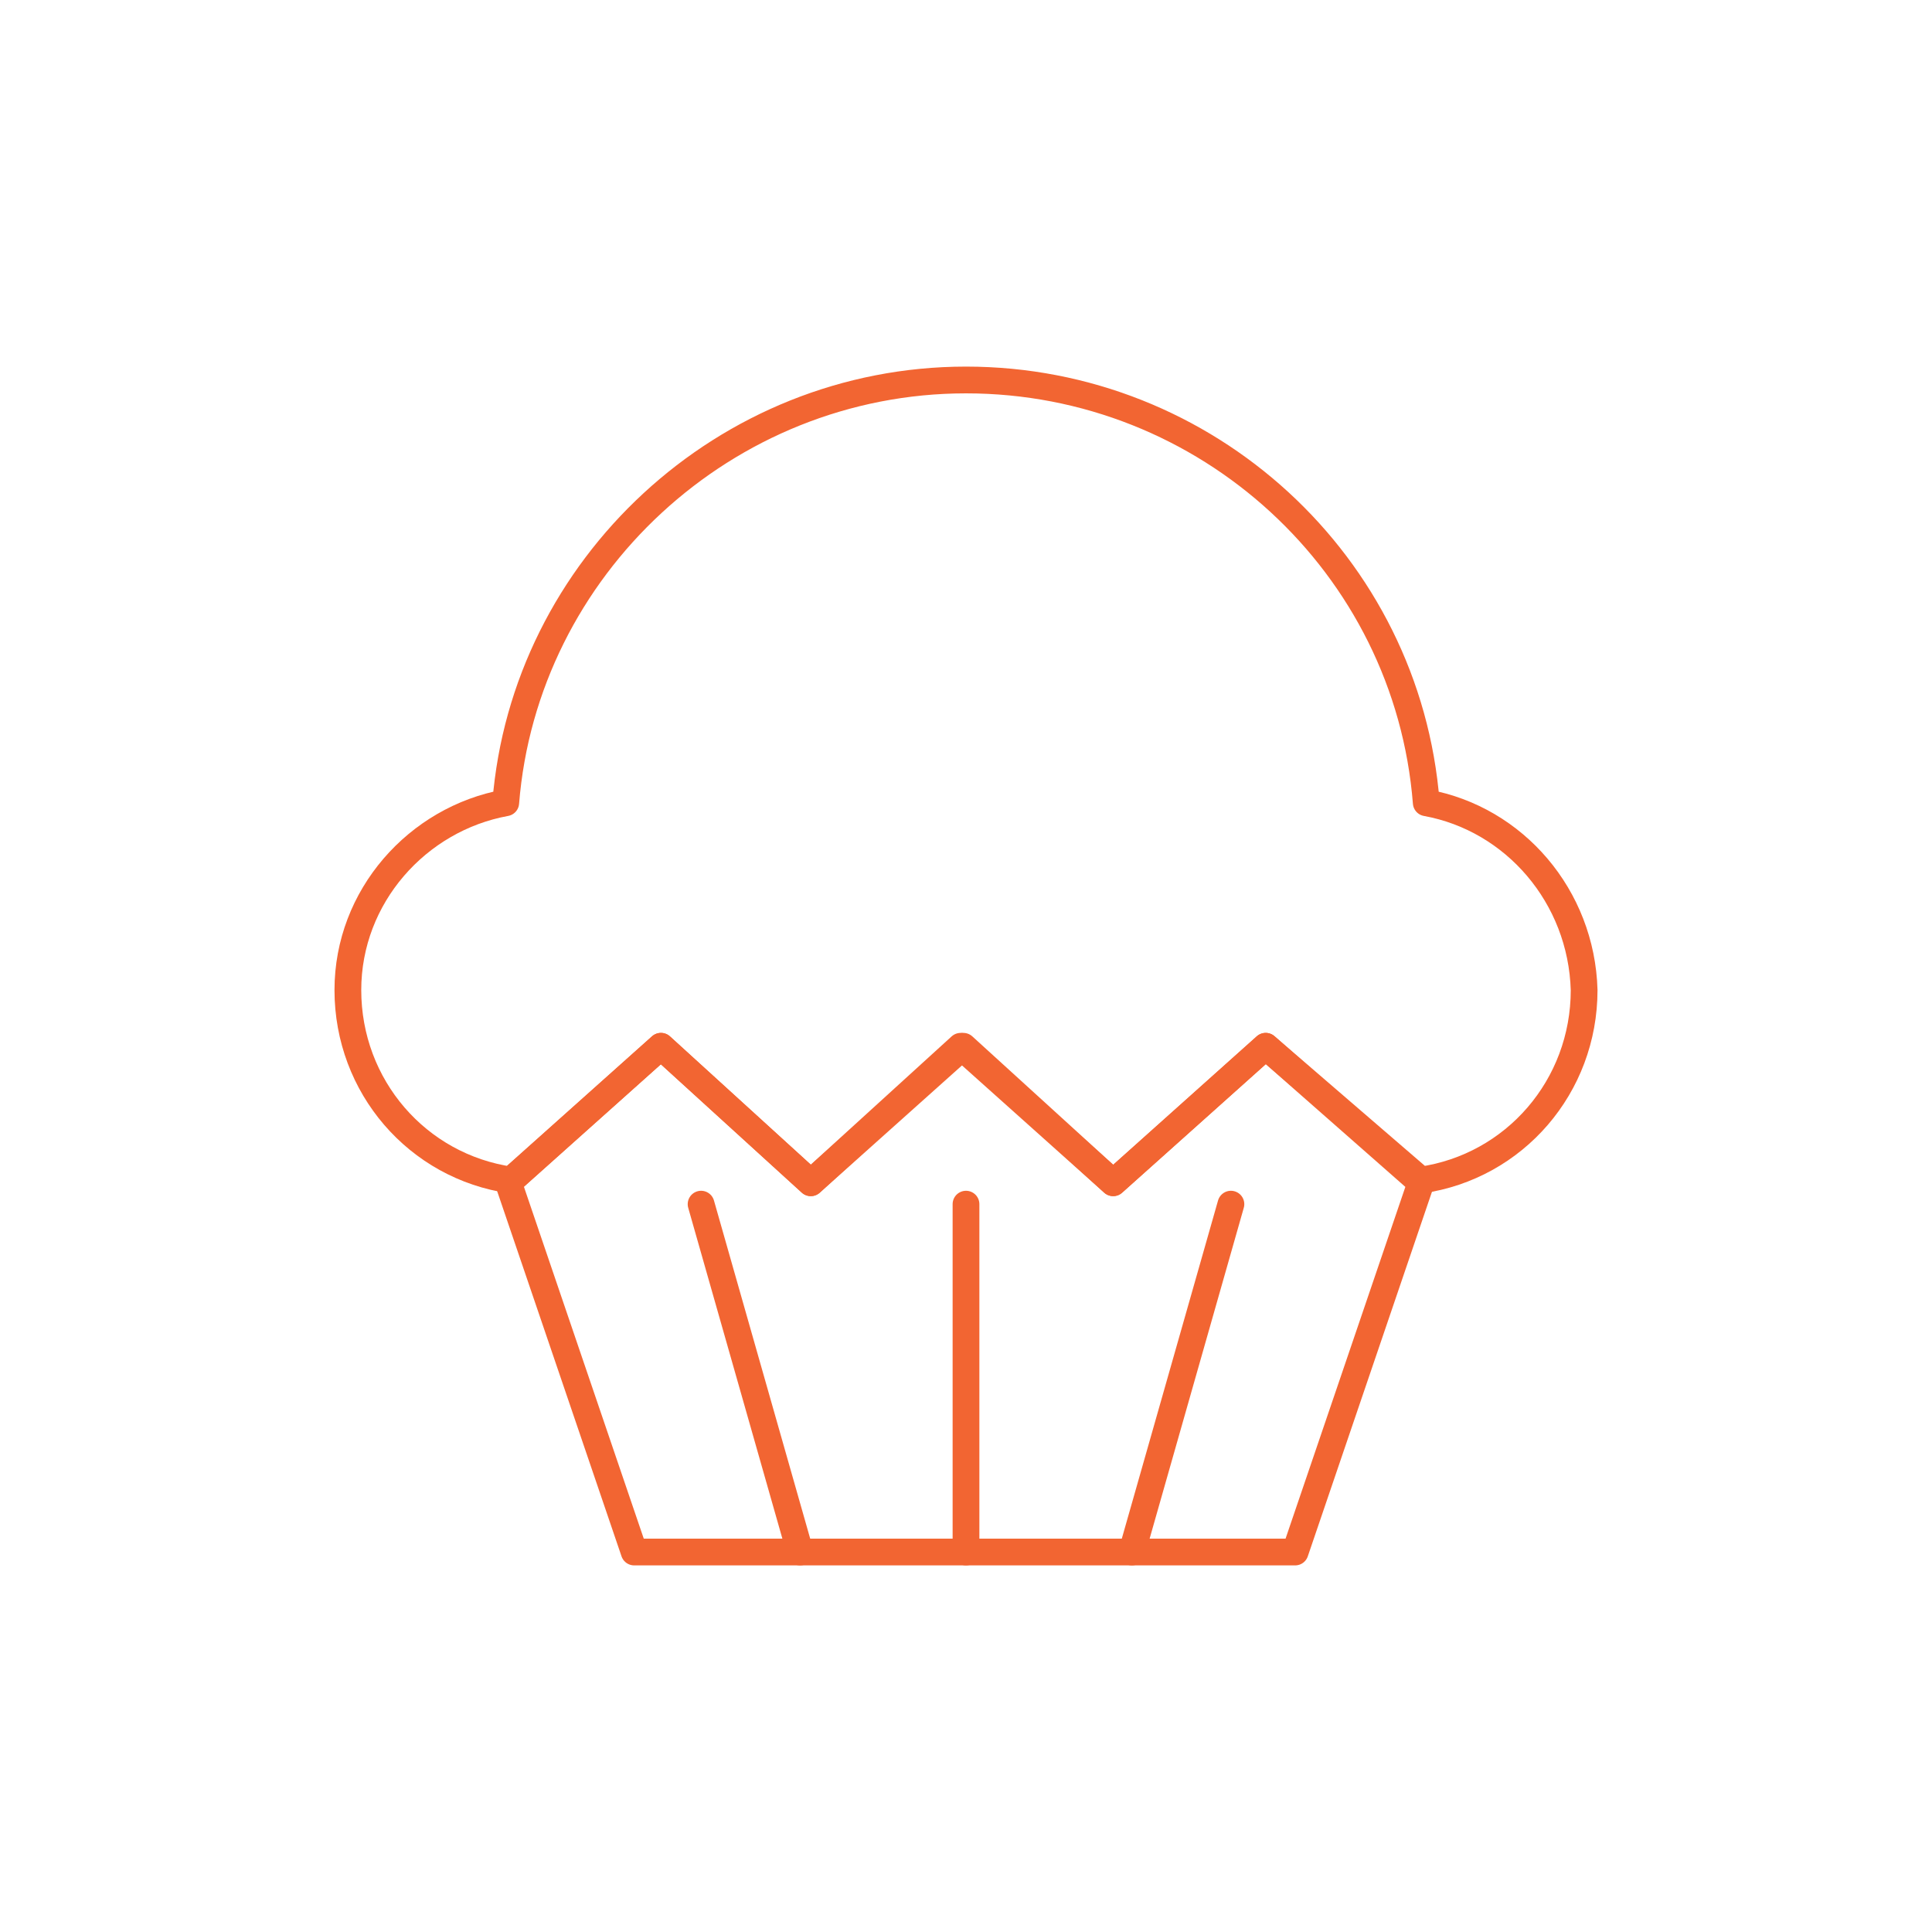 <?xml version="1.0" encoding="utf-8"?>
<!-- Generator: Adobe Illustrator 24.0.1, SVG Export Plug-In . SVG Version: 6.00 Build 0)  -->
<svg version="1.1" id="Layer_1" xmlns="http://www.w3.org/2000/svg" xmlns:xlink="http://www.w3.org/1999/xlink" x="0px" y="0px"
	 viewBox="0 0 72.2 72.2" style="enable-background:new 0 0 72.2 72.2;" xml:space="preserve">
<style type="text/css">
	.st0{fill:none;stroke:#F26532;stroke-linecap:round;stroke-linejoin:round;stroke-miterlimit:10;}
</style>
<g>
	<path class="st0" d="M53.3,30c-0.7-8.9-8.2-15.8-17.2-15.8s-16.5,7-17.2,15.8c-3.3,0.6-5.9,3.5-5.9,7c0,3.6,2.6,6.6,6.1,7.1l5.6-5
		l5.6,5.1l5.6-5.1l5.7,5.1l5.7-5.1l5.8,5c3.5-0.5,6.1-3.5,6.1-7.1C59.1,33.5,56.6,30.6,53.3,30z"/>
	<polygon class="st0" points="47.3,39.1 41.6,44.2 36,39.1 30.3,44.2 24.7,39.1 19,44.2 23.7,58 48.4,58 53.1,44.2 	"/>
	<line class="st0" x1="36.1" y1="58" x2="36.1" y2="45"/>
	<line class="st0" x1="42.3" y1="58" x2="46" y2="45"/>
	<line class="st0" x1="29.9" y1="58" x2="26.2" y2="45"/>
</g>
</svg>
